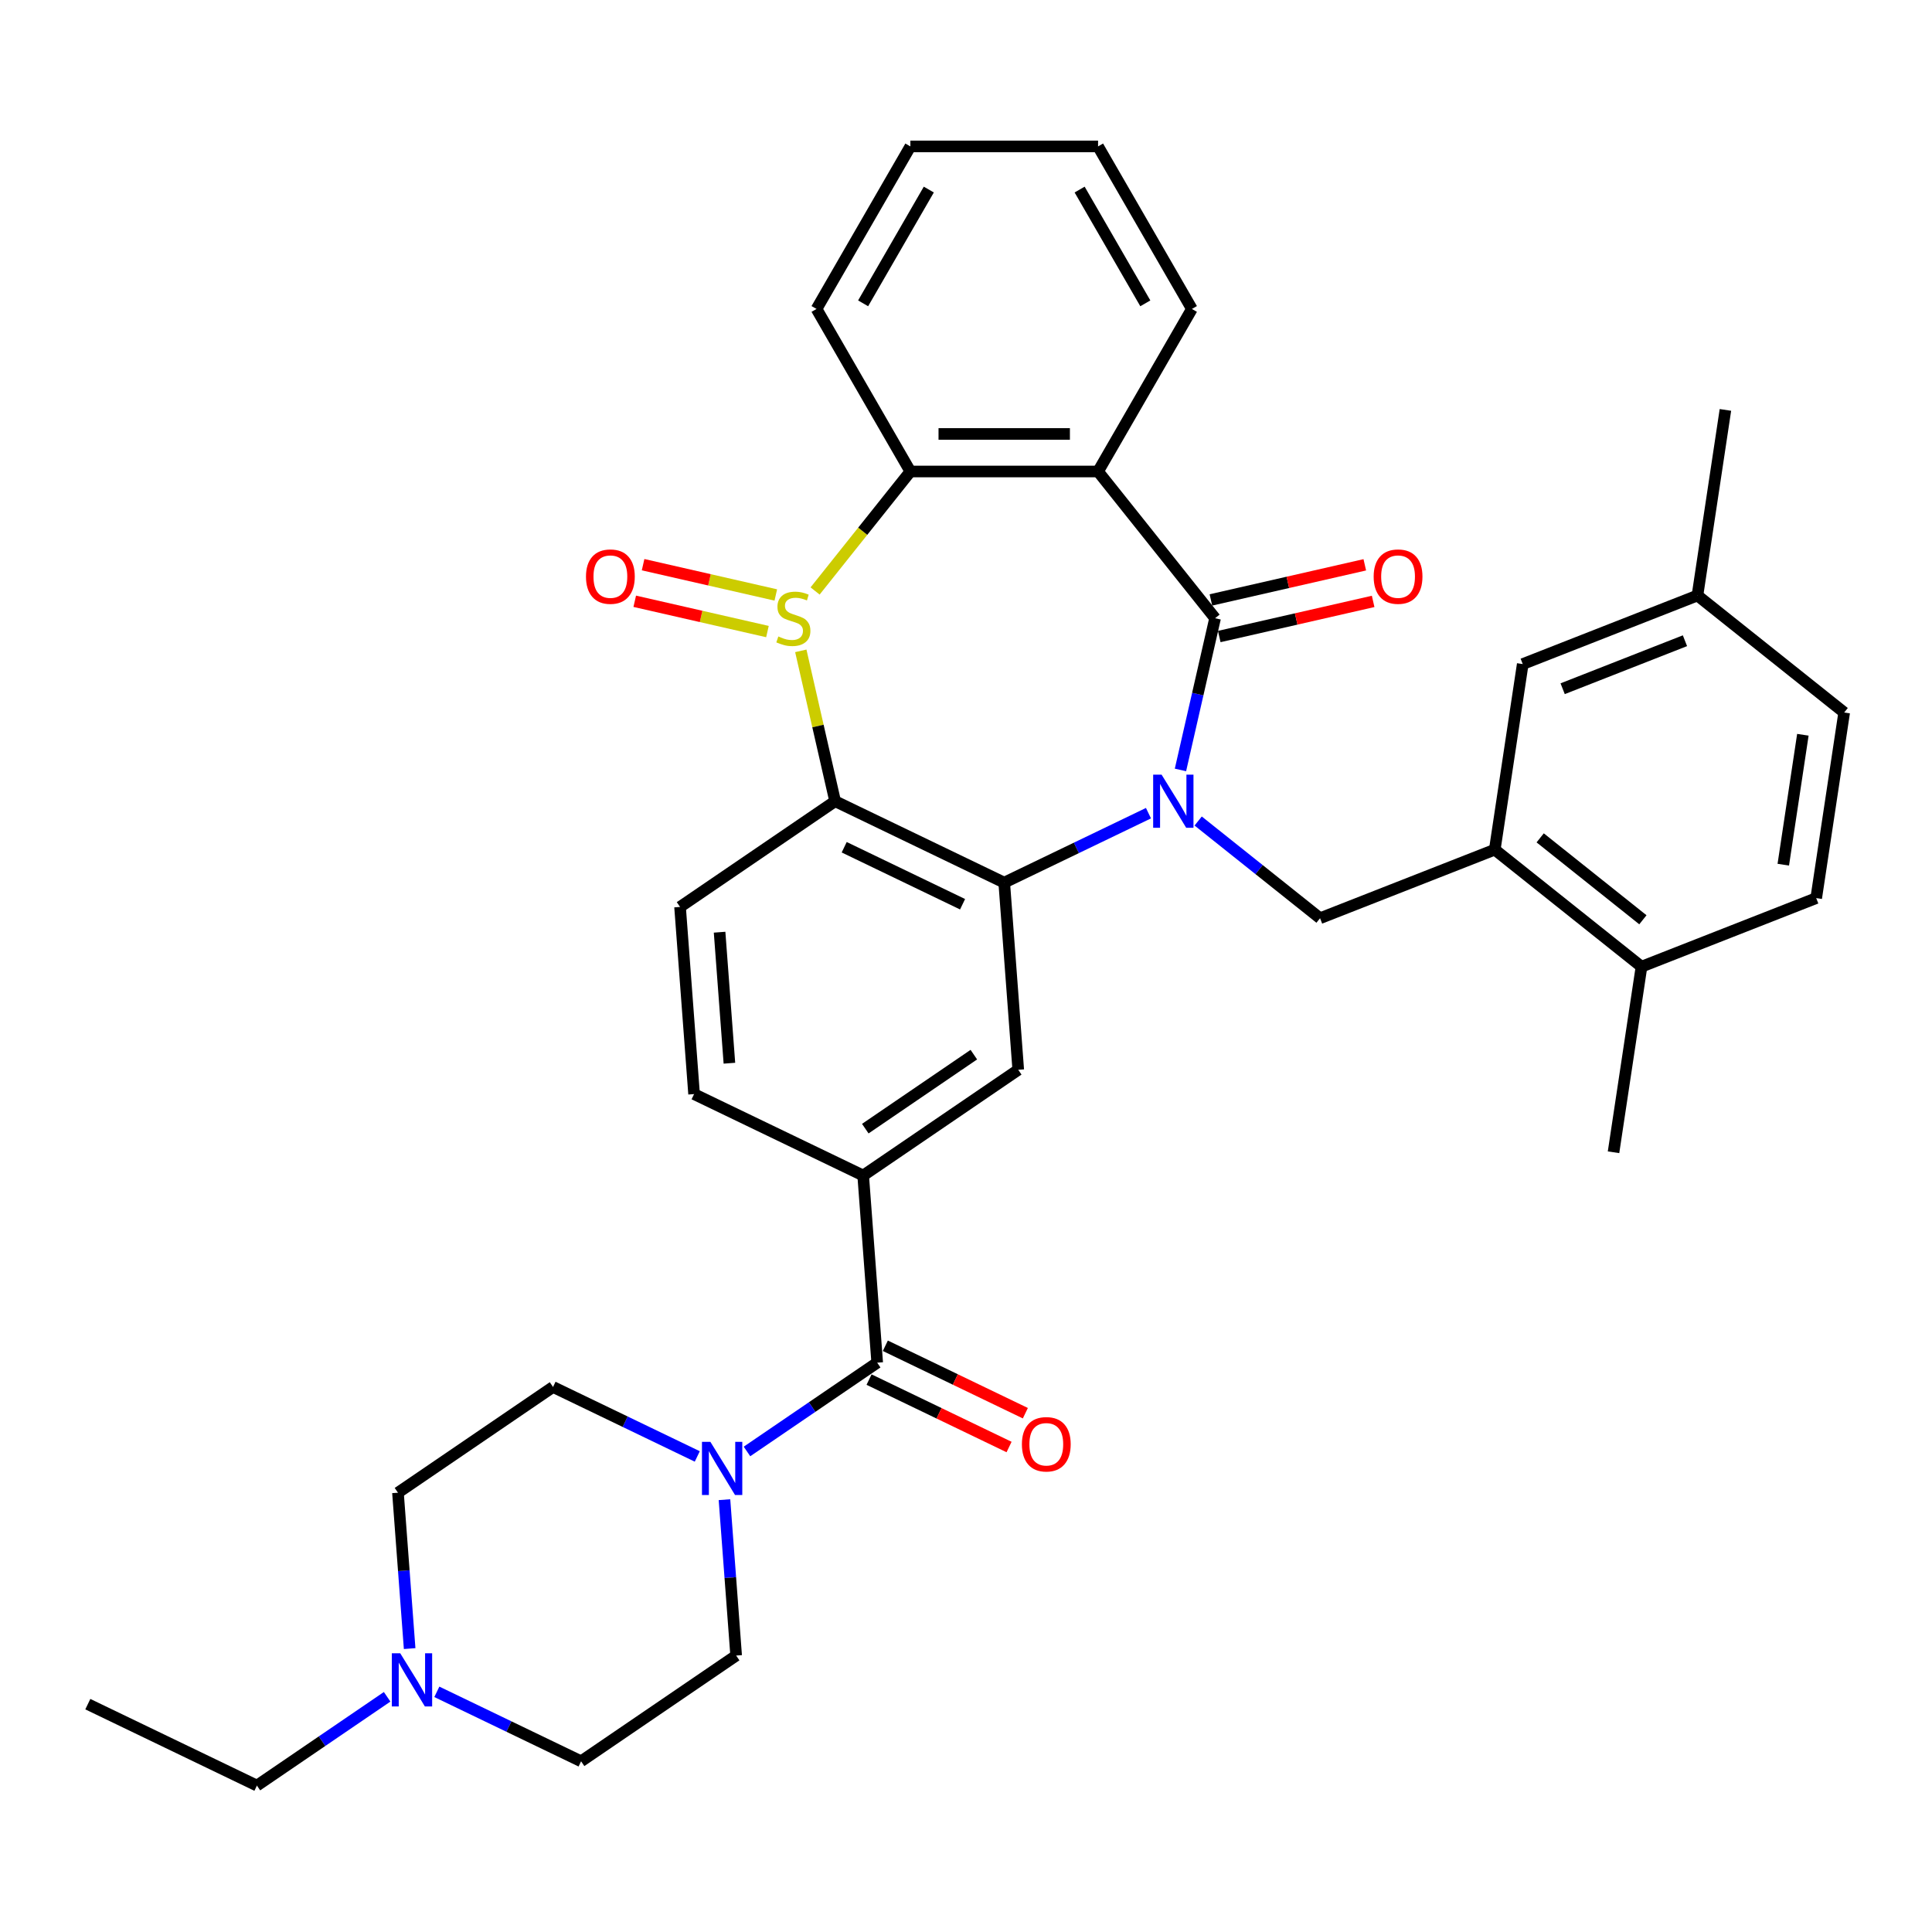 <?xml version='1.0' encoding='iso-8859-1'?>
<svg version='1.1' baseProfile='full'
              xmlns='http://www.w3.org/2000/svg'
                      xmlns:rdkit='http://www.rdkit.org/xml'
                      xmlns:xlink='http://www.w3.org/1999/xlink'
                  xml:space='preserve'
width='1000px' height='1000px' viewBox='0 0 1000 1000'>
<!-- END OF HEADER -->
<rect style='opacity:1.0;fill:#FFFFFF;stroke:none' width='1000' height='1000' x='0' y='0'> </rect>
<path class='bond-1' d='M 611.001,398.519 L 619.962,359.256' style='fill:none;fill-rule:evenodd;stroke:#0000FF;stroke-width:6px;stroke-linecap:butt;stroke-linejoin:miter;stroke-opacity:1' />
<path class='bond-1' d='M 619.962,359.256 L 628.923,319.994' style='fill:none;fill-rule:evenodd;stroke:#000000;stroke-width:6px;stroke-linecap:butt;stroke-linejoin:miter;stroke-opacity:1' />
<path class='bond-2' d='M 594.445,420.897 L 557.114,438.875' style='fill:none;fill-rule:evenodd;stroke:#0000FF;stroke-width:6px;stroke-linecap:butt;stroke-linejoin:miter;stroke-opacity:1' />
<path class='bond-2' d='M 557.114,438.875 L 519.783,456.853' style='fill:none;fill-rule:evenodd;stroke:#000000;stroke-width:6px;stroke-linecap:butt;stroke-linejoin:miter;stroke-opacity:1' />
<path class='bond-7' d='M 620.169,424.96 L 651.713,450.116' style='fill:none;fill-rule:evenodd;stroke:#0000FF;stroke-width:6px;stroke-linecap:butt;stroke-linejoin:miter;stroke-opacity:1' />
<path class='bond-7' d='M 651.713,450.116 L 683.257,475.272' style='fill:none;fill-rule:evenodd;stroke:#000000;stroke-width:6px;stroke-linecap:butt;stroke-linejoin:miter;stroke-opacity:1' />
<path class='bond-0' d='M 414.495,336.878 L 423.377,375.791' style='fill:none;fill-rule:evenodd;stroke:#CCCC00;stroke-width:6px;stroke-linecap:butt;stroke-linejoin:miter;stroke-opacity:1' />
<path class='bond-0' d='M 423.377,375.791 L 432.258,414.703' style='fill:none;fill-rule:evenodd;stroke:#000000;stroke-width:6px;stroke-linecap:butt;stroke-linejoin:miter;stroke-opacity:1' />
<path class='bond-13' d='M 401.554,307.956 L 367.209,300.117' style='fill:none;fill-rule:evenodd;stroke:#CCCC00;stroke-width:6px;stroke-linecap:butt;stroke-linejoin:miter;stroke-opacity:1' />
<path class='bond-13' d='M 367.209,300.117 L 332.863,292.277' style='fill:none;fill-rule:evenodd;stroke:#FF0000;stroke-width:6px;stroke-linecap:butt;stroke-linejoin:miter;stroke-opacity:1' />
<path class='bond-13' d='M 397.231,326.897 L 362.885,319.058' style='fill:none;fill-rule:evenodd;stroke:#CCCC00;stroke-width:6px;stroke-linecap:butt;stroke-linejoin:miter;stroke-opacity:1' />
<path class='bond-13' d='M 362.885,319.058 L 328.54,311.219' style='fill:none;fill-rule:evenodd;stroke:#FF0000;stroke-width:6px;stroke-linecap:butt;stroke-linejoin:miter;stroke-opacity:1' />
<path class='bond-35' d='M 421.891,305.888 L 446.551,274.966' style='fill:none;fill-rule:evenodd;stroke:#CCCC00;stroke-width:6px;stroke-linecap:butt;stroke-linejoin:miter;stroke-opacity:1' />
<path class='bond-35' d='M 446.551,274.966 L 471.21,244.043' style='fill:none;fill-rule:evenodd;stroke:#000000;stroke-width:6px;stroke-linecap:butt;stroke-linejoin:miter;stroke-opacity:1' />
<path class='bond-4' d='M 628.923,319.994 L 568.355,244.043' style='fill:none;fill-rule:evenodd;stroke:#000000;stroke-width:6px;stroke-linecap:butt;stroke-linejoin:miter;stroke-opacity:1' />
<path class='bond-15' d='M 631.085,329.465 L 670.911,320.375' style='fill:none;fill-rule:evenodd;stroke:#000000;stroke-width:6px;stroke-linecap:butt;stroke-linejoin:miter;stroke-opacity:1' />
<path class='bond-15' d='M 670.911,320.375 L 710.737,311.285' style='fill:none;fill-rule:evenodd;stroke:#FF0000;stroke-width:6px;stroke-linecap:butt;stroke-linejoin:miter;stroke-opacity:1' />
<path class='bond-15' d='M 626.762,310.523 L 666.588,301.433' style='fill:none;fill-rule:evenodd;stroke:#000000;stroke-width:6px;stroke-linecap:butt;stroke-linejoin:miter;stroke-opacity:1' />
<path class='bond-15' d='M 666.588,301.433 L 706.413,292.343' style='fill:none;fill-rule:evenodd;stroke:#FF0000;stroke-width:6px;stroke-linecap:butt;stroke-linejoin:miter;stroke-opacity:1' />
<path class='bond-3' d='M 519.783,456.853 L 432.258,414.703' style='fill:none;fill-rule:evenodd;stroke:#000000;stroke-width:6px;stroke-linecap:butt;stroke-linejoin:miter;stroke-opacity:1' />
<path class='bond-3' d='M 498.224,468.035 L 436.957,438.53' style='fill:none;fill-rule:evenodd;stroke:#000000;stroke-width:6px;stroke-linecap:butt;stroke-linejoin:miter;stroke-opacity:1' />
<path class='bond-9' d='M 519.783,456.853 L 527.042,553.725' style='fill:none;fill-rule:evenodd;stroke:#000000;stroke-width:6px;stroke-linecap:butt;stroke-linejoin:miter;stroke-opacity:1' />
<path class='bond-12' d='M 432.258,414.703 L 351.994,469.427' style='fill:none;fill-rule:evenodd;stroke:#000000;stroke-width:6px;stroke-linecap:butt;stroke-linejoin:miter;stroke-opacity:1' />
<path class='bond-5' d='M 568.355,244.043 L 471.21,244.043' style='fill:none;fill-rule:evenodd;stroke:#000000;stroke-width:6px;stroke-linecap:butt;stroke-linejoin:miter;stroke-opacity:1' />
<path class='bond-5' d='M 553.783,224.615 L 485.782,224.615' style='fill:none;fill-rule:evenodd;stroke:#000000;stroke-width:6px;stroke-linecap:butt;stroke-linejoin:miter;stroke-opacity:1' />
<path class='bond-25' d='M 568.355,244.043 L 616.927,159.914' style='fill:none;fill-rule:evenodd;stroke:#000000;stroke-width:6px;stroke-linecap:butt;stroke-linejoin:miter;stroke-opacity:1' />
<path class='bond-28' d='M 471.21,244.043 L 422.638,159.914' style='fill:none;fill-rule:evenodd;stroke:#000000;stroke-width:6px;stroke-linecap:butt;stroke-linejoin:miter;stroke-opacity:1' />
<path class='bond-6' d='M 454.037,705.322 L 446.778,608.449' style='fill:none;fill-rule:evenodd;stroke:#000000;stroke-width:6px;stroke-linecap:butt;stroke-linejoin:miter;stroke-opacity:1' />
<path class='bond-8' d='M 454.037,705.322 L 420.336,728.299' style='fill:none;fill-rule:evenodd;stroke:#000000;stroke-width:6px;stroke-linecap:butt;stroke-linejoin:miter;stroke-opacity:1' />
<path class='bond-8' d='M 420.336,728.299 L 386.635,751.276' style='fill:none;fill-rule:evenodd;stroke:#0000FF;stroke-width:6px;stroke-linecap:butt;stroke-linejoin:miter;stroke-opacity:1' />
<path class='bond-17' d='M 449.822,714.074 L 486.056,731.523' style='fill:none;fill-rule:evenodd;stroke:#000000;stroke-width:6px;stroke-linecap:butt;stroke-linejoin:miter;stroke-opacity:1' />
<path class='bond-17' d='M 486.056,731.523 L 522.289,748.973' style='fill:none;fill-rule:evenodd;stroke:#FF0000;stroke-width:6px;stroke-linecap:butt;stroke-linejoin:miter;stroke-opacity:1' />
<path class='bond-17' d='M 458.252,696.569 L 494.486,714.019' style='fill:none;fill-rule:evenodd;stroke:#000000;stroke-width:6px;stroke-linecap:butt;stroke-linejoin:miter;stroke-opacity:1' />
<path class='bond-17' d='M 494.486,714.019 L 530.719,731.468' style='fill:none;fill-rule:evenodd;stroke:#FF0000;stroke-width:6px;stroke-linecap:butt;stroke-linejoin:miter;stroke-opacity:1' />
<path class='bond-11' d='M 683.257,475.272 L 773.687,439.781' style='fill:none;fill-rule:evenodd;stroke:#000000;stroke-width:6px;stroke-linecap:butt;stroke-linejoin:miter;stroke-opacity:1' />
<path class='bond-20' d='M 374.985,776.23 L 378.009,816.574' style='fill:none;fill-rule:evenodd;stroke:#0000FF;stroke-width:6px;stroke-linecap:butt;stroke-linejoin:miter;stroke-opacity:1' />
<path class='bond-20' d='M 378.009,816.574 L 381.032,856.918' style='fill:none;fill-rule:evenodd;stroke:#000000;stroke-width:6px;stroke-linecap:butt;stroke-linejoin:miter;stroke-opacity:1' />
<path class='bond-21' d='M 360.911,753.851 L 323.58,735.874' style='fill:none;fill-rule:evenodd;stroke:#0000FF;stroke-width:6px;stroke-linecap:butt;stroke-linejoin:miter;stroke-opacity:1' />
<path class='bond-21' d='M 323.58,735.874 L 286.248,717.896' style='fill:none;fill-rule:evenodd;stroke:#000000;stroke-width:6px;stroke-linecap:butt;stroke-linejoin:miter;stroke-opacity:1' />
<path class='bond-10' d='M 527.042,553.725 L 446.778,608.449' style='fill:none;fill-rule:evenodd;stroke:#000000;stroke-width:6px;stroke-linecap:butt;stroke-linejoin:miter;stroke-opacity:1' />
<path class='bond-10' d='M 504.058,545.881 L 447.873,584.188' style='fill:none;fill-rule:evenodd;stroke:#000000;stroke-width:6px;stroke-linecap:butt;stroke-linejoin:miter;stroke-opacity:1' />
<path class='bond-16' d='M 446.778,608.449 L 359.253,566.3' style='fill:none;fill-rule:evenodd;stroke:#000000;stroke-width:6px;stroke-linecap:butt;stroke-linejoin:miter;stroke-opacity:1' />
<path class='bond-18' d='M 773.687,439.781 L 849.637,500.35' style='fill:none;fill-rule:evenodd;stroke:#000000;stroke-width:6px;stroke-linecap:butt;stroke-linejoin:miter;stroke-opacity:1' />
<path class='bond-18' d='M 797.193,433.676 L 850.359,476.074' style='fill:none;fill-rule:evenodd;stroke:#000000;stroke-width:6px;stroke-linecap:butt;stroke-linejoin:miter;stroke-opacity:1' />
<path class='bond-19' d='M 773.687,439.781 L 788.165,343.721' style='fill:none;fill-rule:evenodd;stroke:#000000;stroke-width:6px;stroke-linecap:butt;stroke-linejoin:miter;stroke-opacity:1' />
<path class='bond-36' d='M 351.994,469.427 L 359.253,566.3' style='fill:none;fill-rule:evenodd;stroke:#000000;stroke-width:6px;stroke-linecap:butt;stroke-linejoin:miter;stroke-opacity:1' />
<path class='bond-36' d='M 372.457,482.506 L 377.539,550.317' style='fill:none;fill-rule:evenodd;stroke:#000000;stroke-width:6px;stroke-linecap:butt;stroke-linejoin:miter;stroke-opacity:1' />
<path class='bond-14' d='M 212.031,853.308 L 209.007,812.964' style='fill:none;fill-rule:evenodd;stroke:#0000FF;stroke-width:6px;stroke-linecap:butt;stroke-linejoin:miter;stroke-opacity:1' />
<path class='bond-14' d='M 209.007,812.964 L 205.984,772.619' style='fill:none;fill-rule:evenodd;stroke:#000000;stroke-width:6px;stroke-linecap:butt;stroke-linejoin:miter;stroke-opacity:1' />
<path class='bond-29' d='M 200.381,878.261 L 166.68,901.239' style='fill:none;fill-rule:evenodd;stroke:#0000FF;stroke-width:6px;stroke-linecap:butt;stroke-linejoin:miter;stroke-opacity:1' />
<path class='bond-29' d='M 166.68,901.239 L 132.979,924.216' style='fill:none;fill-rule:evenodd;stroke:#000000;stroke-width:6px;stroke-linecap:butt;stroke-linejoin:miter;stroke-opacity:1' />
<path class='bond-39' d='M 226.105,875.686 L 263.436,893.664' style='fill:none;fill-rule:evenodd;stroke:#0000FF;stroke-width:6px;stroke-linecap:butt;stroke-linejoin:miter;stroke-opacity:1' />
<path class='bond-39' d='M 263.436,893.664 L 300.768,911.642' style='fill:none;fill-rule:evenodd;stroke:#000000;stroke-width:6px;stroke-linecap:butt;stroke-linejoin:miter;stroke-opacity:1' />
<path class='bond-22' d='M 849.637,500.35 L 940.067,464.859' style='fill:none;fill-rule:evenodd;stroke:#000000;stroke-width:6px;stroke-linecap:butt;stroke-linejoin:miter;stroke-opacity:1' />
<path class='bond-30' d='M 849.637,500.35 L 835.159,596.409' style='fill:none;fill-rule:evenodd;stroke:#000000;stroke-width:6px;stroke-linecap:butt;stroke-linejoin:miter;stroke-opacity:1' />
<path class='bond-26' d='M 788.165,343.721 L 878.595,308.23' style='fill:none;fill-rule:evenodd;stroke:#000000;stroke-width:6px;stroke-linecap:butt;stroke-linejoin:miter;stroke-opacity:1' />
<path class='bond-26' d='M 808.828,356.484 L 872.129,331.64' style='fill:none;fill-rule:evenodd;stroke:#000000;stroke-width:6px;stroke-linecap:butt;stroke-linejoin:miter;stroke-opacity:1' />
<path class='bond-24' d='M 381.032,856.918 L 300.768,911.642' style='fill:none;fill-rule:evenodd;stroke:#000000;stroke-width:6px;stroke-linecap:butt;stroke-linejoin:miter;stroke-opacity:1' />
<path class='bond-23' d='M 286.248,717.896 L 205.984,772.619' style='fill:none;fill-rule:evenodd;stroke:#000000;stroke-width:6px;stroke-linecap:butt;stroke-linejoin:miter;stroke-opacity:1' />
<path class='bond-37' d='M 940.067,464.859 L 954.545,368.799' style='fill:none;fill-rule:evenodd;stroke:#000000;stroke-width:6px;stroke-linecap:butt;stroke-linejoin:miter;stroke-opacity:1' />
<path class='bond-37' d='M 923.027,447.554 L 933.162,380.312' style='fill:none;fill-rule:evenodd;stroke:#000000;stroke-width:6px;stroke-linecap:butt;stroke-linejoin:miter;stroke-opacity:1' />
<path class='bond-32' d='M 616.927,159.914 L 568.355,75.784' style='fill:none;fill-rule:evenodd;stroke:#000000;stroke-width:6px;stroke-linecap:butt;stroke-linejoin:miter;stroke-opacity:1' />
<path class='bond-32' d='M 592.815,157.009 L 558.815,98.118' style='fill:none;fill-rule:evenodd;stroke:#000000;stroke-width:6px;stroke-linecap:butt;stroke-linejoin:miter;stroke-opacity:1' />
<path class='bond-27' d='M 878.595,308.23 L 954.545,368.799' style='fill:none;fill-rule:evenodd;stroke:#000000;stroke-width:6px;stroke-linecap:butt;stroke-linejoin:miter;stroke-opacity:1' />
<path class='bond-31' d='M 878.595,308.23 L 893.073,212.171' style='fill:none;fill-rule:evenodd;stroke:#000000;stroke-width:6px;stroke-linecap:butt;stroke-linejoin:miter;stroke-opacity:1' />
<path class='bond-38' d='M 422.638,159.914 L 471.21,75.784' style='fill:none;fill-rule:evenodd;stroke:#000000;stroke-width:6px;stroke-linecap:butt;stroke-linejoin:miter;stroke-opacity:1' />
<path class='bond-38' d='M 446.75,157.009 L 480.75,98.118' style='fill:none;fill-rule:evenodd;stroke:#000000;stroke-width:6px;stroke-linecap:butt;stroke-linejoin:miter;stroke-opacity:1' />
<path class='bond-33' d='M 132.979,924.216 L 45.455,882.066' style='fill:none;fill-rule:evenodd;stroke:#000000;stroke-width:6px;stroke-linecap:butt;stroke-linejoin:miter;stroke-opacity:1' />
<path class='bond-34' d='M 568.355,75.784 L 471.21,75.784' style='fill:none;fill-rule:evenodd;stroke:#000000;stroke-width:6px;stroke-linecap:butt;stroke-linejoin:miter;stroke-opacity:1' />
<path  class='atom-0' d='M 601.226 400.947
L 610.241 415.519
Q 611.134 416.957, 612.572 419.56
Q 614.01 422.164, 614.087 422.319
L 614.087 400.947
L 617.74 400.947
L 617.74 428.459
L 613.971 428.459
L 604.295 412.527
Q 603.168 410.662, 601.964 408.525
Q 600.798 406.388, 600.448 405.727
L 600.448 428.459
L 596.873 428.459
L 596.873 400.947
L 601.226 400.947
' fill='#0000FF'/>
<path  class='atom-1' d='M 402.87 329.437
Q 403.181 329.553, 404.463 330.097
Q 405.746 330.641, 407.144 330.991
Q 408.582 331.302, 409.981 331.302
Q 412.585 331.302, 414.1 330.058
Q 415.615 328.776, 415.615 326.561
Q 415.615 325.046, 414.838 324.113
Q 414.1 323.181, 412.934 322.675
Q 411.769 322.17, 409.826 321.587
Q 407.378 320.849, 405.901 320.15
Q 404.463 319.45, 403.414 317.974
Q 402.404 316.497, 402.404 314.01
Q 402.404 310.552, 404.735 308.415
Q 407.106 306.277, 411.769 306.277
Q 414.955 306.277, 418.569 307.793
L 417.675 310.785
Q 414.372 309.425, 411.885 309.425
Q 409.204 309.425, 407.727 310.552
Q 406.251 311.64, 406.29 313.544
Q 406.29 315.02, 407.028 315.914
Q 407.805 316.808, 408.893 317.313
Q 410.02 317.818, 411.885 318.401
Q 414.372 319.178, 415.849 319.955
Q 417.325 320.732, 418.374 322.326
Q 419.462 323.88, 419.462 326.561
Q 419.462 330.369, 416.898 332.429
Q 414.372 334.449, 410.136 334.449
Q 407.688 334.449, 405.823 333.905
Q 403.997 333.4, 401.821 332.506
L 402.87 329.437
' fill='#CCCC00'/>
<path  class='atom-9' d='M 367.691 746.29
L 376.706 760.861
Q 377.6 762.299, 379.038 764.903
Q 380.476 767.506, 380.553 767.662
L 380.553 746.29
L 384.206 746.29
L 384.206 773.801
L 380.437 773.801
L 370.761 757.869
Q 369.634 756.004, 368.43 753.867
Q 367.264 751.73, 366.914 751.069
L 366.914 773.801
L 363.339 773.801
L 363.339 746.29
L 367.691 746.29
' fill='#0000FF'/>
<path  class='atom-14' d='M 303.304 298.455
Q 303.304 291.849, 306.568 288.158
Q 309.832 284.466, 315.933 284.466
Q 322.033 284.466, 325.297 288.158
Q 328.561 291.849, 328.561 298.455
Q 328.561 305.139, 325.259 308.947
Q 321.956 312.716, 315.933 312.716
Q 309.871 312.716, 306.568 308.947
Q 303.304 305.178, 303.304 298.455
M 315.933 309.607
Q 320.129 309.607, 322.383 306.81
Q 324.676 303.973, 324.676 298.455
Q 324.676 293.054, 322.383 290.334
Q 320.129 287.575, 315.933 287.575
Q 311.736 287.575, 309.443 290.295
Q 307.19 293.015, 307.19 298.455
Q 307.19 304.012, 309.443 306.81
Q 311.736 309.607, 315.933 309.607
' fill='#FF0000'/>
<path  class='atom-15' d='M 207.162 855.737
L 216.177 870.308
Q 217.071 871.746, 218.509 874.35
Q 219.946 876.953, 220.024 877.108
L 220.024 855.737
L 223.677 855.737
L 223.677 883.248
L 219.907 883.248
L 210.232 867.316
Q 209.105 865.451, 207.9 863.314
Q 206.735 861.177, 206.385 860.516
L 206.385 883.248
L 202.81 883.248
L 202.81 855.737
L 207.162 855.737
' fill='#0000FF'/>
<path  class='atom-16' d='M 711.004 298.455
Q 711.004 291.849, 714.268 288.158
Q 717.532 284.466, 723.632 284.466
Q 729.733 284.466, 732.997 288.158
Q 736.261 291.849, 736.261 298.455
Q 736.261 305.139, 732.958 308.947
Q 729.655 312.716, 723.632 312.716
Q 717.571 312.716, 714.268 308.947
Q 711.004 305.178, 711.004 298.455
M 723.632 309.607
Q 727.829 309.607, 730.083 306.81
Q 732.375 303.973, 732.375 298.455
Q 732.375 293.054, 730.083 290.334
Q 727.829 287.575, 723.632 287.575
Q 719.436 287.575, 717.143 290.295
Q 714.889 293.015, 714.889 298.455
Q 714.889 304.012, 717.143 306.81
Q 719.436 309.607, 723.632 309.607
' fill='#FF0000'/>
<path  class='atom-18' d='M 528.933 747.549
Q 528.933 740.943, 532.197 737.252
Q 535.461 733.56, 541.561 733.56
Q 547.662 733.56, 550.926 737.252
Q 554.19 740.943, 554.19 747.549
Q 554.19 754.233, 550.887 758.041
Q 547.584 761.81, 541.561 761.81
Q 535.5 761.81, 532.197 758.041
Q 528.933 754.271, 528.933 747.549
M 541.561 758.701
Q 545.758 758.701, 548.012 755.904
Q 550.304 753.067, 550.304 747.549
Q 550.304 742.148, 548.012 739.428
Q 545.758 736.669, 541.561 736.669
Q 537.365 736.669, 535.072 739.389
Q 532.818 742.109, 532.818 747.549
Q 532.818 753.106, 535.072 755.904
Q 537.365 758.701, 541.561 758.701
' fill='#FF0000'/>
</svg>
